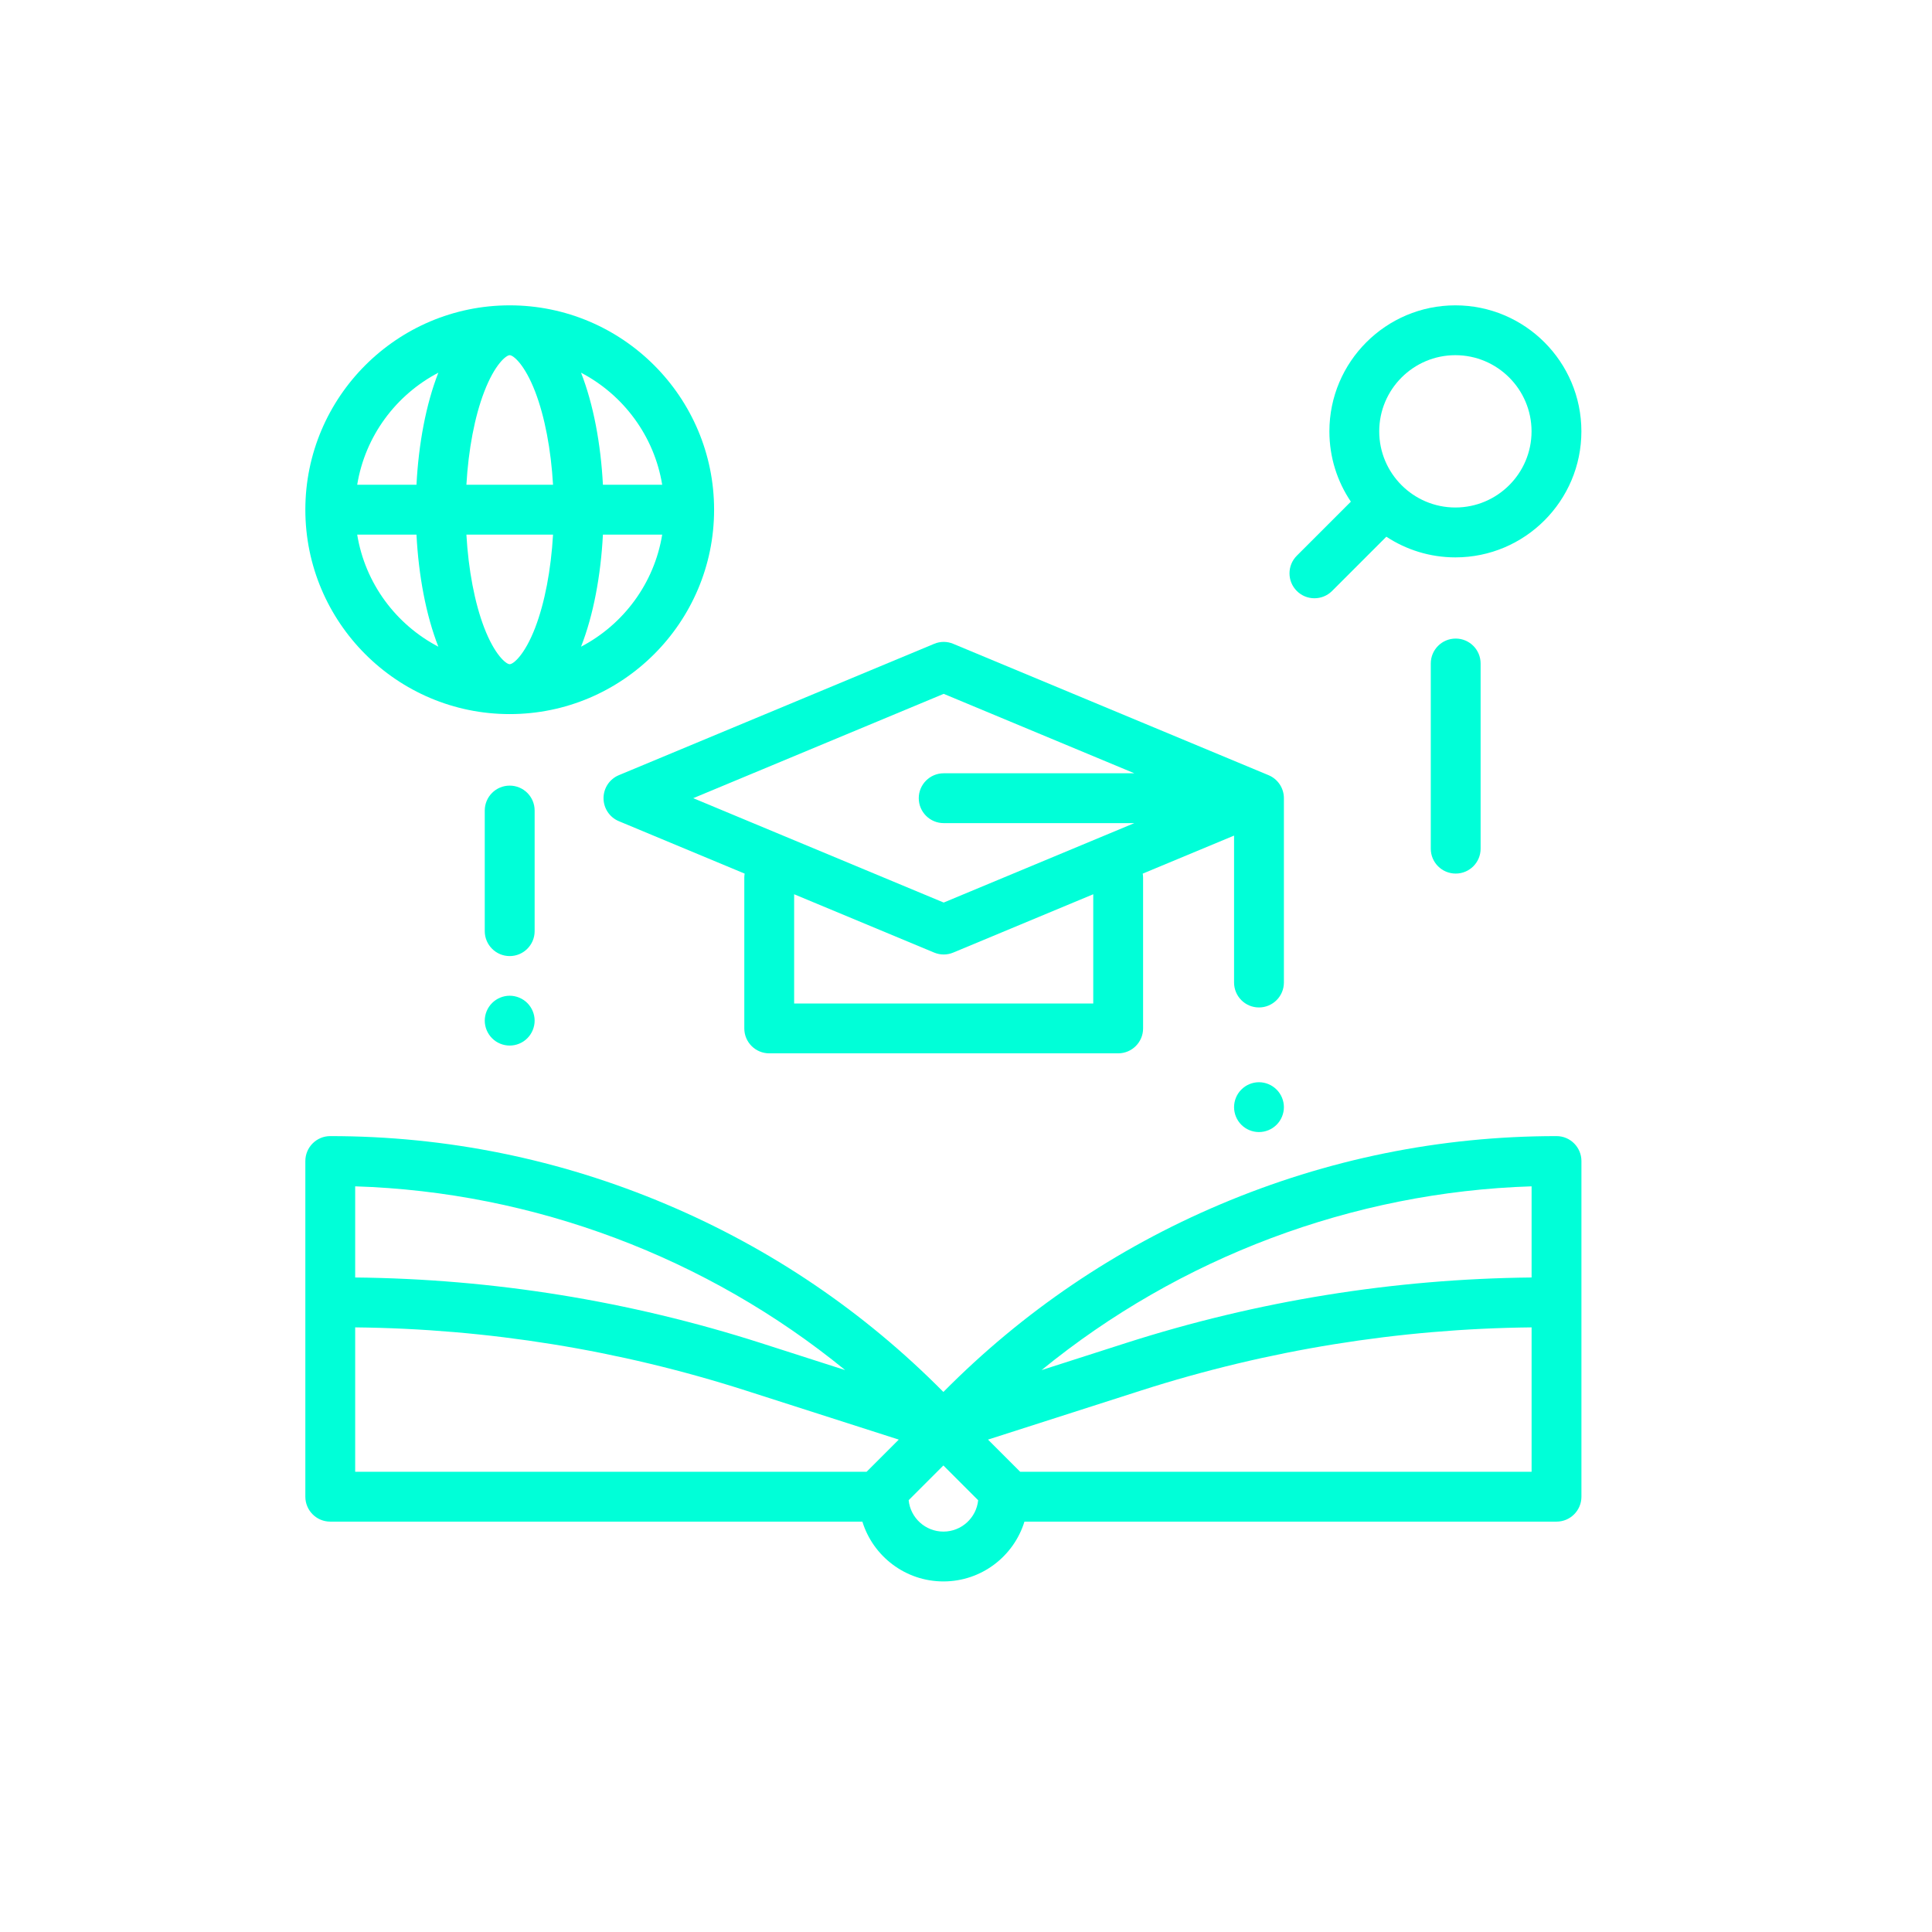 <svg width="44" height="44" viewBox="0 0 44 44" fill="none" xmlns="http://www.w3.org/2000/svg">
<path d="M35.449 25.874C32.802 25.874 30.224 26.398 27.788 27.43C25.414 28.435 23.295 29.872 21.485 31.701C19.675 29.872 17.555 28.435 15.182 27.43C12.745 26.398 10.168 25.874 7.521 25.874C7.208 25.874 6.954 26.129 6.954 26.442V34.086C6.954 34.4 7.208 34.654 7.521 34.654H19.64C19.883 35.442 20.619 36.016 21.486 36.016C22.353 36.016 23.088 35.442 23.331 34.654H35.449C35.762 34.654 36.016 34.4 36.016 34.086V26.442C36.016 26.129 35.762 25.874 35.449 25.874ZM34.881 27.018V29.094C31.743 29.126 28.637 29.627 25.647 30.585L23.721 31.203C26.863 28.637 30.81 27.146 34.881 27.018ZM19.248 31.203L17.323 30.585C14.332 29.627 11.227 29.126 8.089 29.094V27.018C12.16 27.146 16.107 28.637 19.248 31.203ZM8.089 30.23C11.11 30.262 14.098 30.744 16.976 31.666L20.469 32.786L19.736 33.519H8.089V30.23ZM21.486 34.881C21.074 34.881 20.734 34.567 20.694 34.166L21.485 33.375L22.277 34.167C22.236 34.568 21.897 34.881 21.486 34.881ZM23.234 33.519L22.501 32.786L25.994 31.666C28.872 30.744 31.86 30.262 34.881 30.23V33.519H23.234Z" fill="#00FFD8"/>
<path d="M13.745 18.178C13.745 18.407 13.882 18.614 14.094 18.702L16.959 19.896C16.954 19.926 16.951 19.956 16.951 19.988V23.422C16.951 23.735 17.205 23.989 17.519 23.989H25.465C25.779 23.989 26.033 23.735 26.033 23.422V19.988C26.033 19.956 26.03 19.926 26.025 19.896L28.105 19.03V22.376C28.105 22.69 28.358 22.944 28.672 22.944C28.985 22.944 29.24 22.69 29.24 22.376V18.178C29.24 17.949 29.102 17.742 28.89 17.654L21.71 14.663C21.571 14.604 21.414 14.604 21.274 14.663L14.094 17.654C13.882 17.742 13.745 17.949 13.745 18.178ZM24.898 22.854H18.086V20.366L21.274 21.694C21.344 21.723 21.418 21.738 21.492 21.738C21.566 21.738 21.641 21.723 21.71 21.694L24.898 20.366V22.854ZM21.492 15.802L25.834 17.611H21.492C21.179 17.611 20.924 17.865 20.924 18.178C20.924 18.492 21.179 18.746 21.492 18.746H25.834L21.492 20.555L15.788 18.178L21.492 15.802Z" fill="#00FFD8"/>
<path d="M28.672 24.647C28.522 24.647 28.376 24.708 28.271 24.814C28.165 24.919 28.105 25.065 28.105 25.215C28.105 25.364 28.165 25.511 28.271 25.616C28.376 25.722 28.522 25.782 28.672 25.782C28.822 25.782 28.967 25.722 29.073 25.616C29.179 25.511 29.24 25.364 29.24 25.215C29.24 25.065 29.179 24.919 29.073 24.814C28.968 24.708 28.822 24.647 28.672 24.647Z" fill="#00FFD8"/>
<path d="M29.935 13.625C30.081 13.625 30.226 13.57 30.337 13.459L31.573 12.223C32.025 12.52 32.565 12.694 33.146 12.694C34.728 12.694 36.015 11.406 36.015 9.824C36.015 8.241 34.728 6.954 33.145 6.954C31.563 6.954 30.276 8.241 30.276 9.824C30.276 10.416 30.456 10.967 30.765 11.425L29.534 12.656C29.312 12.878 29.312 13.237 29.534 13.459C29.645 13.57 29.79 13.625 29.935 13.625ZM33.145 8.089C34.102 8.089 34.88 8.867 34.88 9.824C34.88 10.78 34.102 11.558 33.145 11.558C32.189 11.558 31.411 10.78 31.411 9.824C31.411 8.867 32.189 8.089 33.145 8.089Z" fill="#00FFD8"/>
<path d="M11.608 16.263C14.175 16.263 16.263 14.175 16.263 11.608C16.263 9.042 14.175 6.954 11.608 6.954C9.042 6.954 6.954 9.042 6.954 11.608C6.954 14.175 9.042 16.263 11.608 16.263ZM8.135 12.176H9.485C9.533 13.106 9.701 14.008 9.983 14.728C9.019 14.224 8.316 13.287 8.135 12.176ZM11.608 8.089C11.69 8.089 11.949 8.299 12.189 8.922C12.406 9.488 12.549 10.239 12.595 11.04H10.622C10.668 10.239 10.81 9.488 11.028 8.922C11.267 8.299 11.527 8.089 11.608 8.089ZM12.595 12.176C12.549 12.977 12.406 13.728 12.189 14.294C11.949 14.918 11.69 15.127 11.608 15.127C11.527 15.127 11.267 14.918 11.027 14.294C10.81 13.728 10.668 12.977 10.622 12.176H12.595ZM13.233 14.728C13.515 14.008 13.683 13.106 13.731 12.176H15.081C14.9 13.287 14.197 14.224 13.233 14.728ZM15.081 11.04H13.731C13.683 10.111 13.515 9.208 13.233 8.488C14.197 8.992 14.9 9.93 15.081 11.04ZM9.983 8.488C9.701 9.208 9.533 10.111 9.485 11.04H8.135C8.316 9.93 9.019 8.992 9.983 8.488Z" fill="#00FFD8"/>
<path d="M11.608 22.677C11.459 22.677 11.312 22.738 11.207 22.843C11.101 22.949 11.04 23.095 11.04 23.244C11.04 23.394 11.101 23.54 11.207 23.646C11.312 23.752 11.459 23.812 11.608 23.812C11.757 23.812 11.904 23.752 12.009 23.646C12.115 23.54 12.176 23.394 12.176 23.244C12.176 23.095 12.115 22.949 12.009 22.843C11.904 22.738 11.757 22.677 11.608 22.677Z" fill="#00FFD8"/>
<path d="M12.176 18.46C12.176 18.146 11.922 17.892 11.608 17.892C11.294 17.892 11.04 18.146 11.04 18.46V21.206C11.04 21.519 11.294 21.774 11.608 21.774C11.922 21.774 12.176 21.519 12.176 21.206V18.46Z" fill="#00FFD8"/>
<path d="M32.585 15.111V19.328C32.585 19.642 32.839 19.895 33.153 19.895C33.466 19.895 33.72 19.642 33.72 19.328V15.111C33.72 14.797 33.466 14.543 33.153 14.543C32.839 14.543 32.585 14.797 32.585 15.111Z" fill="#00FFD8"/>
</svg>
